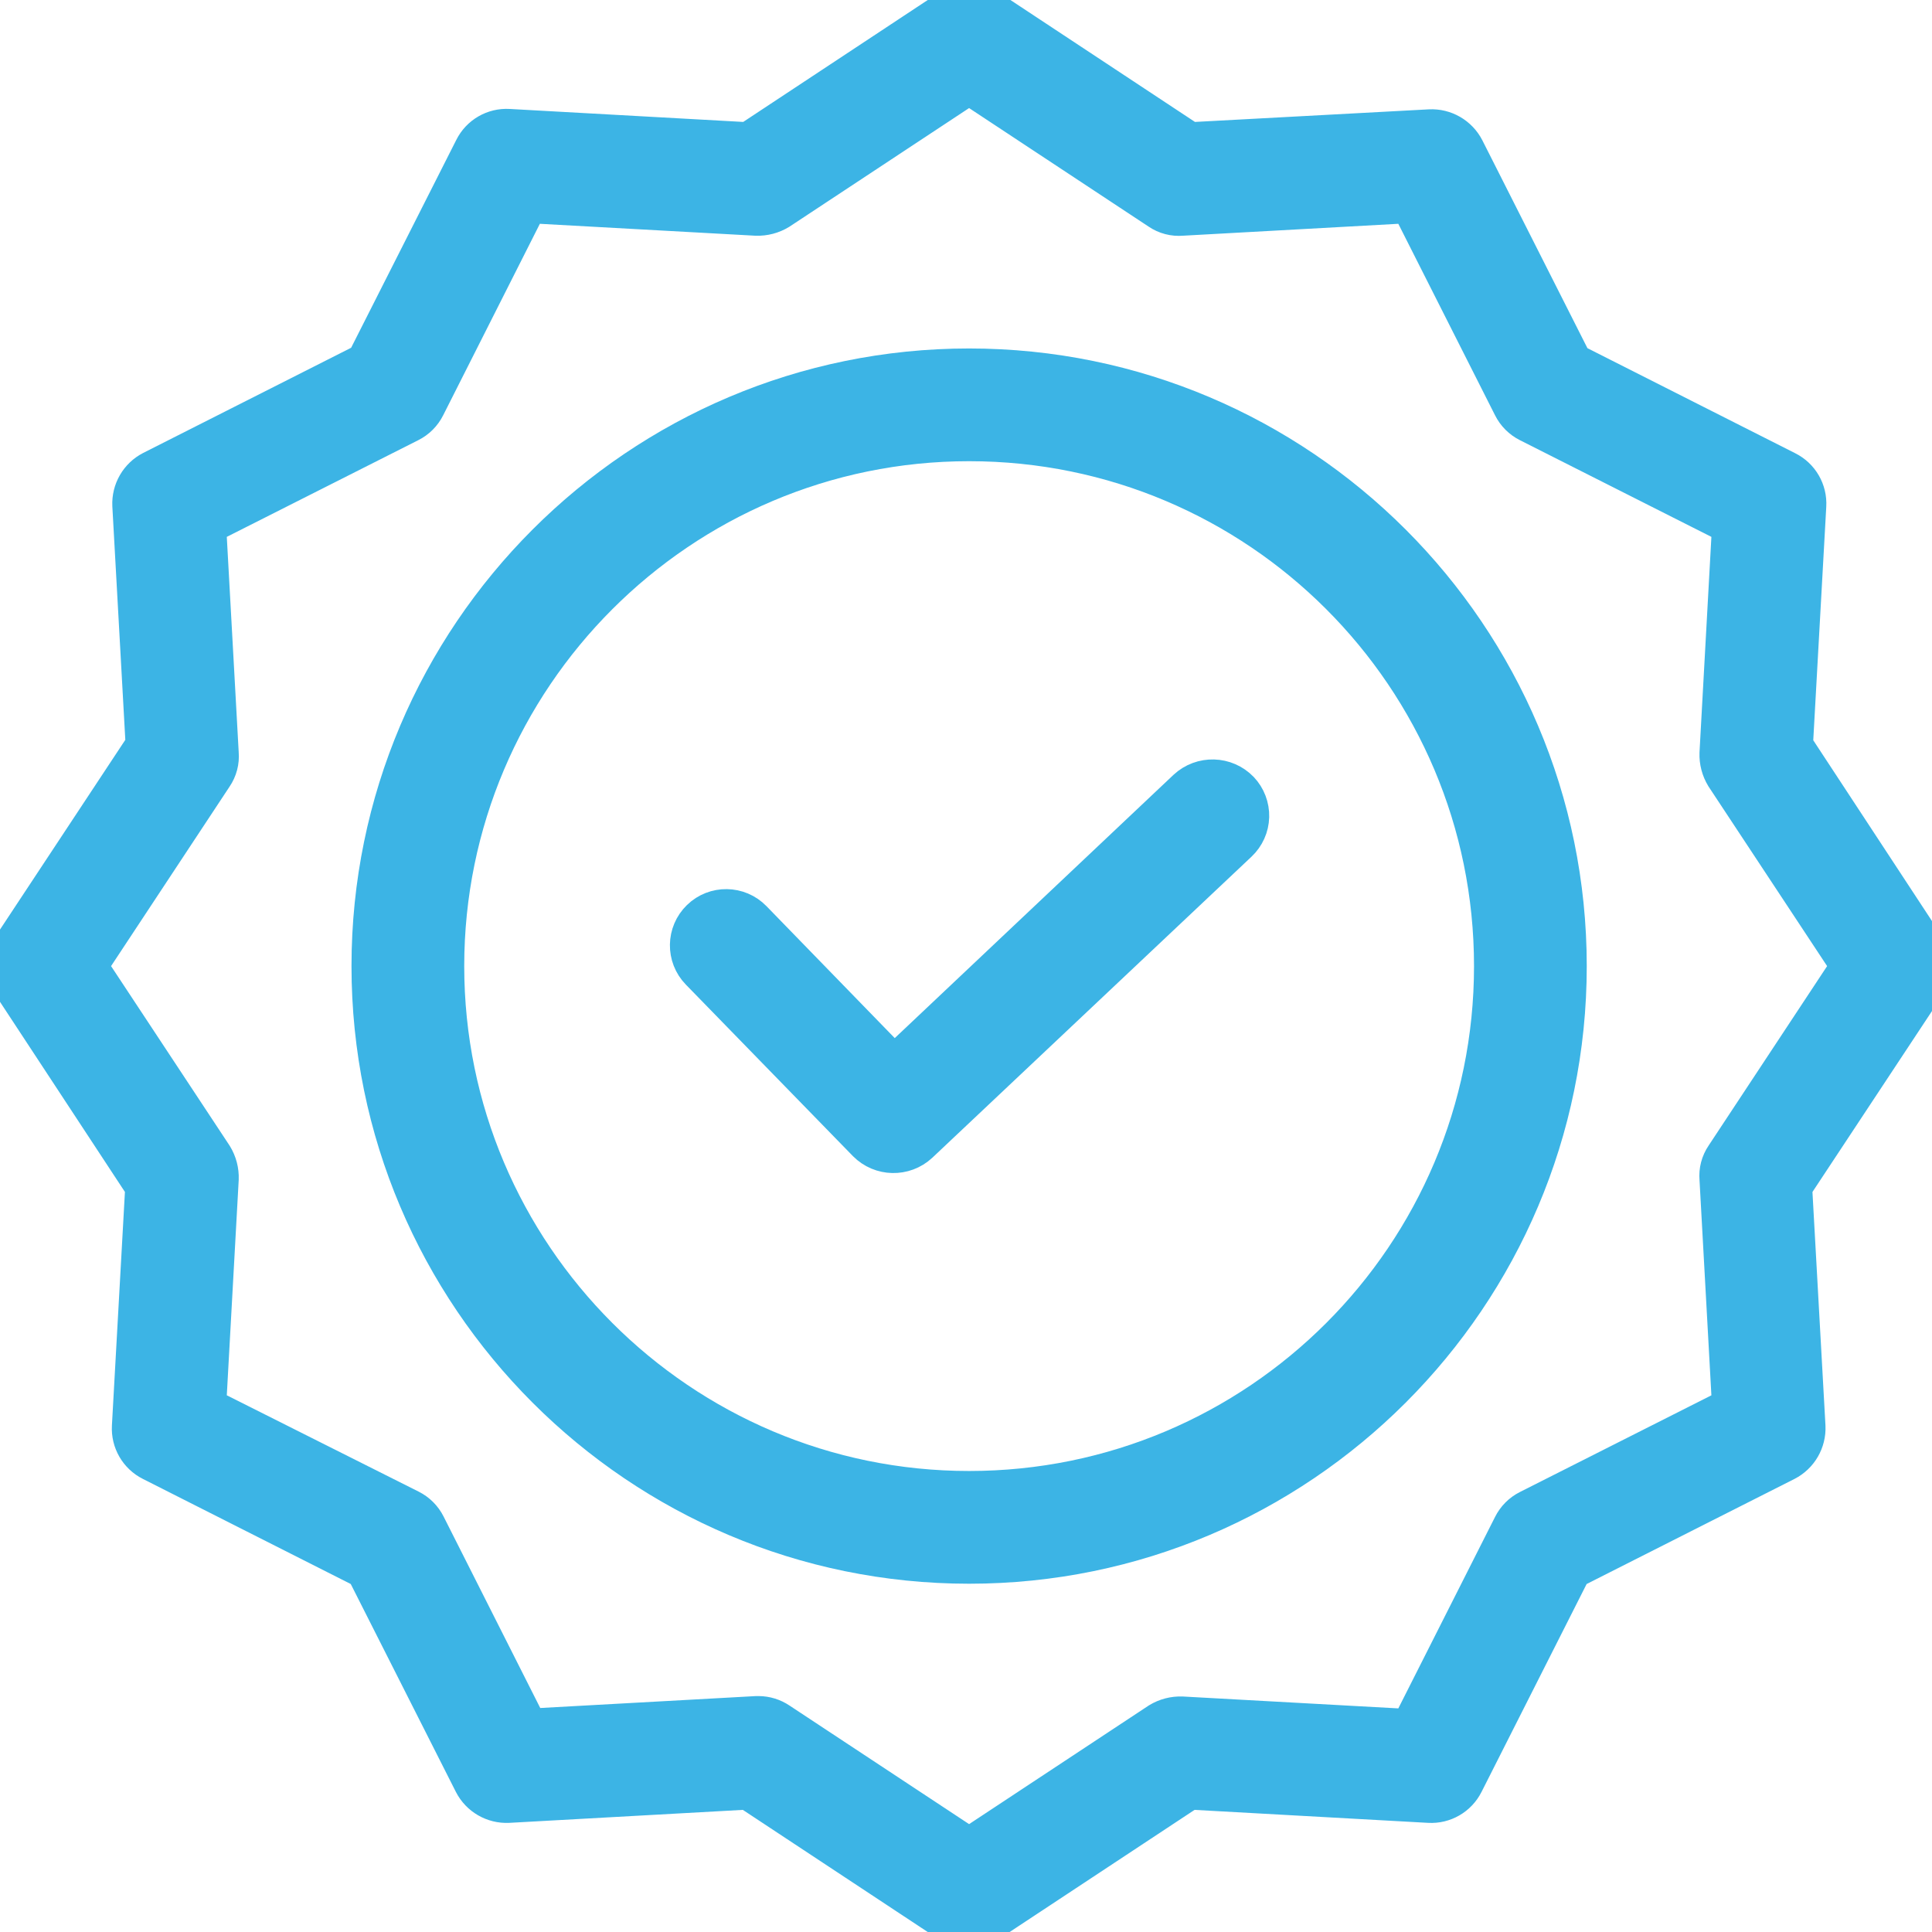 <svg width="60" height="60" viewBox="0 0 60 60" fill="none" xmlns="http://www.w3.org/2000/svg">
<g clip-path="url(#clip0)">
<path d="M36.787 24.427L27.772 32.941L23.445 28.49C22.966 27.997 22.176 27.985 21.683 28.465C21.189 28.945 21.177 29.734 21.657 30.228L26.846 35.555C27.328 36.04 28.107 36.057 28.61 35.592L38.525 26.24C38.766 26.012 38.907 25.699 38.916 25.368C38.925 25.038 38.803 24.717 38.575 24.476C38.093 23.975 37.297 23.953 36.787 24.427Z" fill="#3CB4E5" stroke="#3CB4E5"/>
<path d="M30.097 11.322C19.794 11.322 11.416 19.7 11.416 30.003C11.416 40.306 19.794 48.684 30.097 48.684C40.4 48.684 48.778 40.306 48.778 30.003C48.778 19.7 40.4 11.322 30.097 11.322ZM30.097 46.183C21.169 46.183 13.917 38.918 13.917 30.003C13.917 21.088 21.169 13.823 30.097 13.823C39.033 13.823 46.277 21.067 46.277 30.003C46.277 38.939 39.033 46.183 30.097 46.183Z" fill="#3CB4E5" stroke="#3CB4E5"/>
<path d="M55.804 23.126L56.217 15.711C56.246 15.213 55.975 14.746 55.529 14.523L48.927 11.185L45.589 4.582C45.361 4.14 44.897 3.871 44.401 3.895L36.973 4.295L30.784 0.206C30.366 -0.069 29.826 -0.069 29.408 0.206L23.219 4.295L15.804 3.883C15.306 3.853 14.839 4.124 14.617 4.57L11.277 11.172L4.676 14.511C4.233 14.738 3.965 15.202 3.988 15.699L4.4 23.114L0.312 29.303C0.037 29.72 0.037 30.261 0.312 30.678L4.388 36.88L3.975 44.295C3.947 44.793 4.217 45.26 4.663 45.483L11.265 48.821L14.604 55.424C14.83 55.866 15.295 56.135 15.792 56.111L23.207 55.699L29.396 59.787C29.811 60.071 30.357 60.071 30.771 59.787L36.961 55.699L44.376 56.111C44.873 56.14 45.34 55.87 45.564 55.424L48.902 48.821L55.504 45.483C55.946 45.256 56.215 44.792 56.192 44.295L55.779 36.88L59.868 30.691C60.143 30.274 60.143 29.732 59.868 29.315L55.804 23.126ZM53.478 35.855C53.326 36.079 53.255 36.348 53.279 36.618L53.666 43.632L47.426 46.783C47.189 46.902 46.996 47.096 46.877 47.334L43.725 53.573L36.711 53.186C36.442 53.176 36.177 53.245 35.948 53.385L30.096 57.249L24.244 53.385C24.041 53.248 23.802 53.174 23.557 53.173H23.494L16.479 53.561L13.329 47.321C13.209 47.083 13.016 46.89 12.778 46.771L6.526 43.632L6.914 36.618C6.924 36.349 6.854 36.084 6.714 35.855L2.85 30.003L6.714 24.151C6.866 23.928 6.937 23.658 6.914 23.389L6.526 16.374L12.766 13.223C13.004 13.104 13.197 12.911 13.316 12.673L16.467 6.433L23.482 6.821C23.75 6.83 24.015 6.761 24.244 6.621L30.096 2.757L35.948 6.621C36.172 6.774 36.441 6.844 36.711 6.821L43.725 6.433L46.877 12.673C46.996 12.911 47.189 13.104 47.426 13.223L53.666 16.374L53.279 23.389C53.269 23.657 53.339 23.922 53.478 24.151L57.342 30.003L53.478 35.855Z" fill="#3CB4E5" stroke="#3CB4E5"/>
</g>
<defs>
<clipPath id="clip0">
<rect width="60" height="60" fill="white"/>
</clipPath>
</defs>
</svg>
